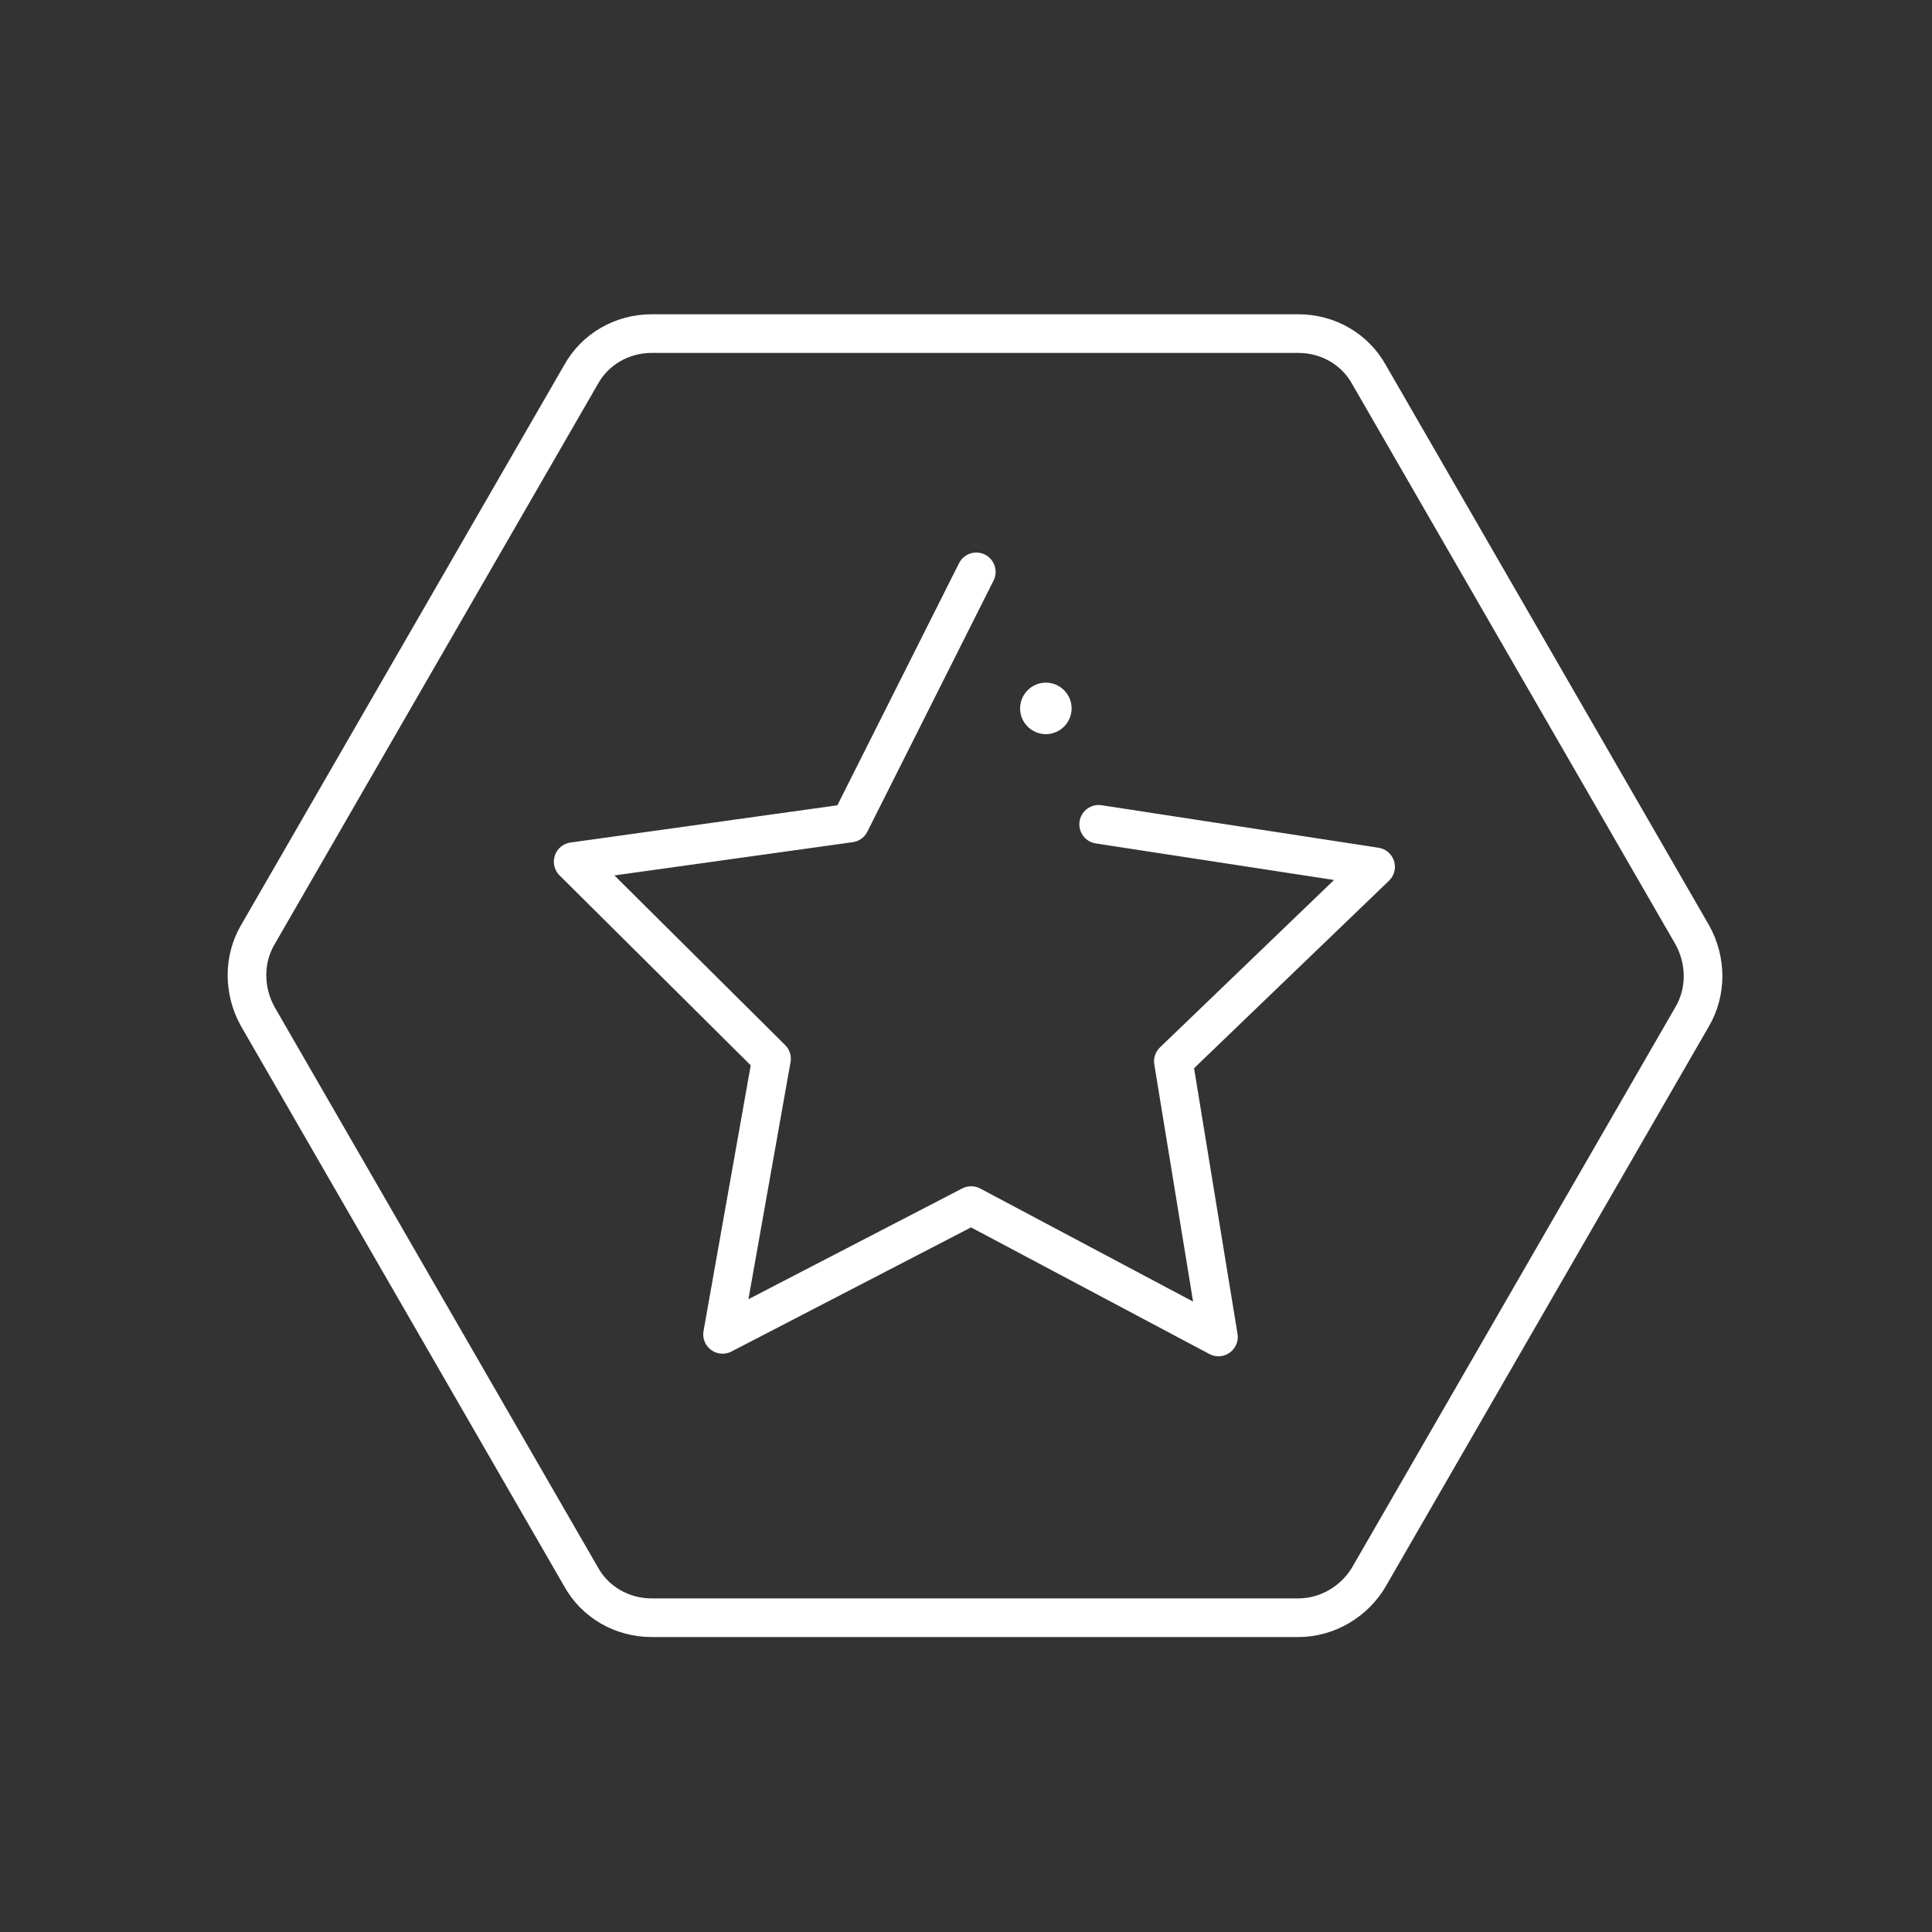 <svg xmlns="http://www.w3.org/2000/svg" viewBox="0 0 150 150"><rect x="0" y="0" width="150" height="150" fill="#333333" stroke="none"/> <g> <g> <path fill="none" stroke="white" stroke-miterlimit="10" stroke-width="3" d="M100.8 125.6H50.6c-2.3 0-4.4-1.2-5.5-3.2L20 78.9c-1.1-2-1.1-4.4 0-6.3l25.1-43.5c1.1-2 3.2-3.2 5.5-3.2h50.2c2.3 0 4.4 1.2 5.5 3.2l25.1 43.5c1.1 2 1.1 4.4 0 6.3l-25.1 43.5c-1.1 1.9-3.2 3.2-5.5 3.2z"></path> </g> </g> <path fill="white" d="M81.2 53c-1.1 0-2 .9-2 2s.9 2 2 2 2-.9 2-2-.9-2-2-2z"></path> <g> <path fill="none" stroke="white" stroke-linecap="round" stroke-linejoin="round" stroke-miterlimit="10" stroke-width="3" d="M85.3 64l21.5 3.3-15.7 15.1 3.5 21.4-19.2-10.2-19.3 10 3.8-21.4-15.4-15.3 21.5-3 9.8-19.5"></path> </g> </svg>